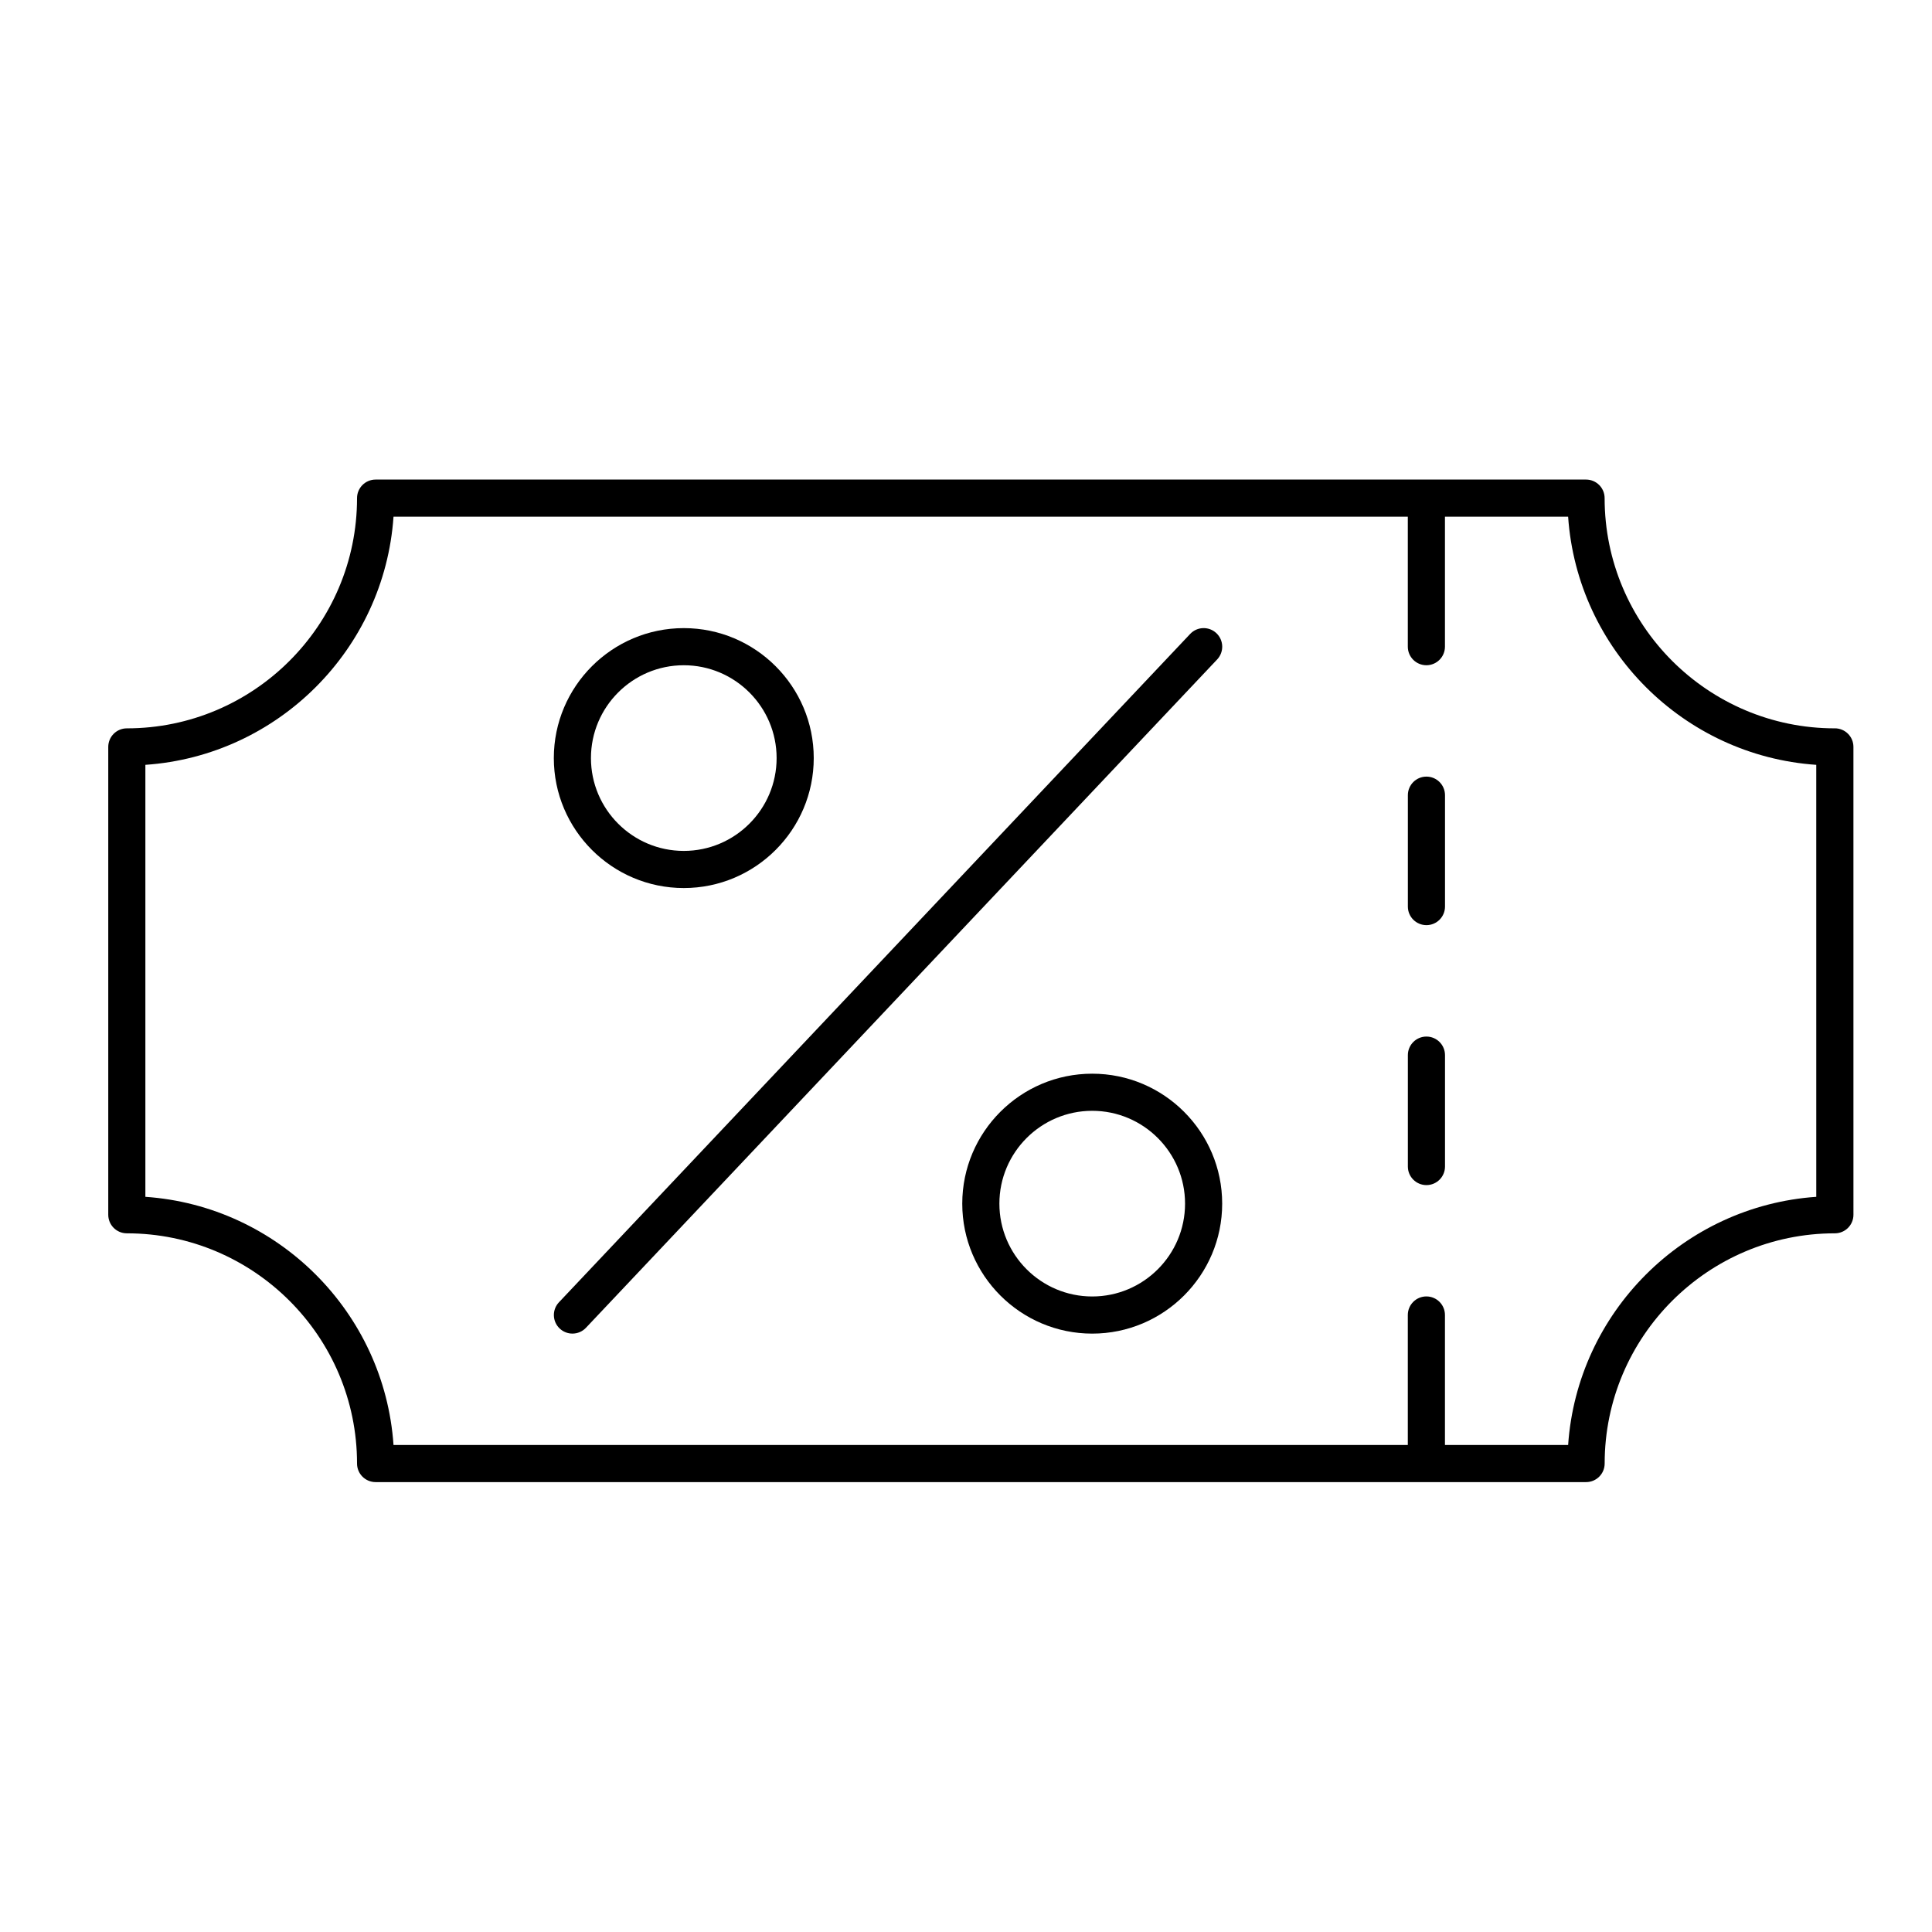 <?xml version="1.0" encoding="UTF-8"?>
<!-- Uploaded to: ICON Repo, www.svgrepo.com, Generator: ICON Repo Mixer Tools -->
<svg fill="#000000" width="800px" height="800px" version="1.1" viewBox="144 144 512 512" xmlns="http://www.w3.org/2000/svg">
 <g>
  <path d="m630.25 337.02c-33.641 0-61.008-27.367-61.008-61.008 0-2.719-2.203-4.922-4.922-4.922h-320.78c-2.719 0-4.922 2.203-4.922 4.922 0 33.641-27.367 61.008-61.008 61.008-2.719 0-4.922 2.203-4.922 4.922v123.98c0 2.719 2.203 4.922 4.922 4.922 33.641 0 61.008 27.367 61.008 61.008 0 2.719 2.203 4.922 4.922 4.922h320.79c2.719 0 4.922-2.203 4.922-4.922 0-33.641 27.367-61.008 61.008-61.008 2.719 0 4.922-2.203 4.922-4.922l-0.004-123.99c0-2.715-2.203-4.918-4.922-4.918zm-4.918 124.15c-35.152 2.426-63.336 30.605-65.758 65.758h-32.645v-34.441c0-2.719-2.203-4.922-4.922-4.922s-4.922 2.203-4.922 4.922v34.441h-268.8c-2.422-35.148-30.609-63.332-65.758-65.758v-114.48c35.152-2.422 63.336-30.605 65.758-65.758h268.8v34.441c0 2.719 2.203 4.922 4.922 4.922s4.922-2.203 4.922-4.922v-34.441h32.641c2.426 35.152 30.605 63.336 65.758 65.758z"/>
  <path d="m522.02 349.81c-2.719 0-4.922 2.203-4.922 4.922v29.52c0 2.719 2.203 4.922 4.922 4.922s4.922-2.203 4.922-4.922v-29.52c-0.004-2.719-2.203-4.922-4.922-4.922z"/>
  <path d="m522.02 418.7c-2.719 0-4.922 2.203-4.922 4.922v29.52c0 2.719 2.203 4.922 4.922 4.922s4.922-2.203 4.922-4.922v-29.52c-0.004-2.719-2.203-4.922-4.922-4.922z"/>
  <path d="m466.36 311.8c-1.977-1.867-5.09-1.777-6.953 0.199l-167.28 177.12c-1.867 1.977-1.777 5.094 0.199 6.953 0.949 0.898 2.164 1.344 3.379 1.344 1.309 0 2.609-0.516 3.578-1.539l167.28-177.12c1.859-1.977 1.77-5.09-0.203-6.957z"/>
  <path d="m325.21 379.34c18.992 0 34.441-15.449 34.441-34.441 0-18.992-15.449-34.441-34.441-34.441-18.992 0-34.441 15.449-34.441 34.441 0 18.988 15.449 34.441 34.441 34.441zm0-59.043c13.566 0 24.602 11.035 24.602 24.602 0 13.566-11.035 24.602-24.602 24.602s-24.602-11.035-24.602-24.602c0-13.566 11.035-24.602 24.602-24.602z"/>
  <path d="m433.45 428.54c-18.992 0-34.441 15.449-34.441 34.441 0 18.992 15.449 34.441 34.441 34.441s34.441-15.449 34.441-34.441c0-18.992-15.449-34.441-34.441-34.441zm0 59.039c-13.566 0-24.602-11.035-24.602-24.602s11.035-24.602 24.602-24.602 24.602 11.035 24.602 24.602-11.035 24.602-24.602 24.602z"/>
 </g>
</svg>